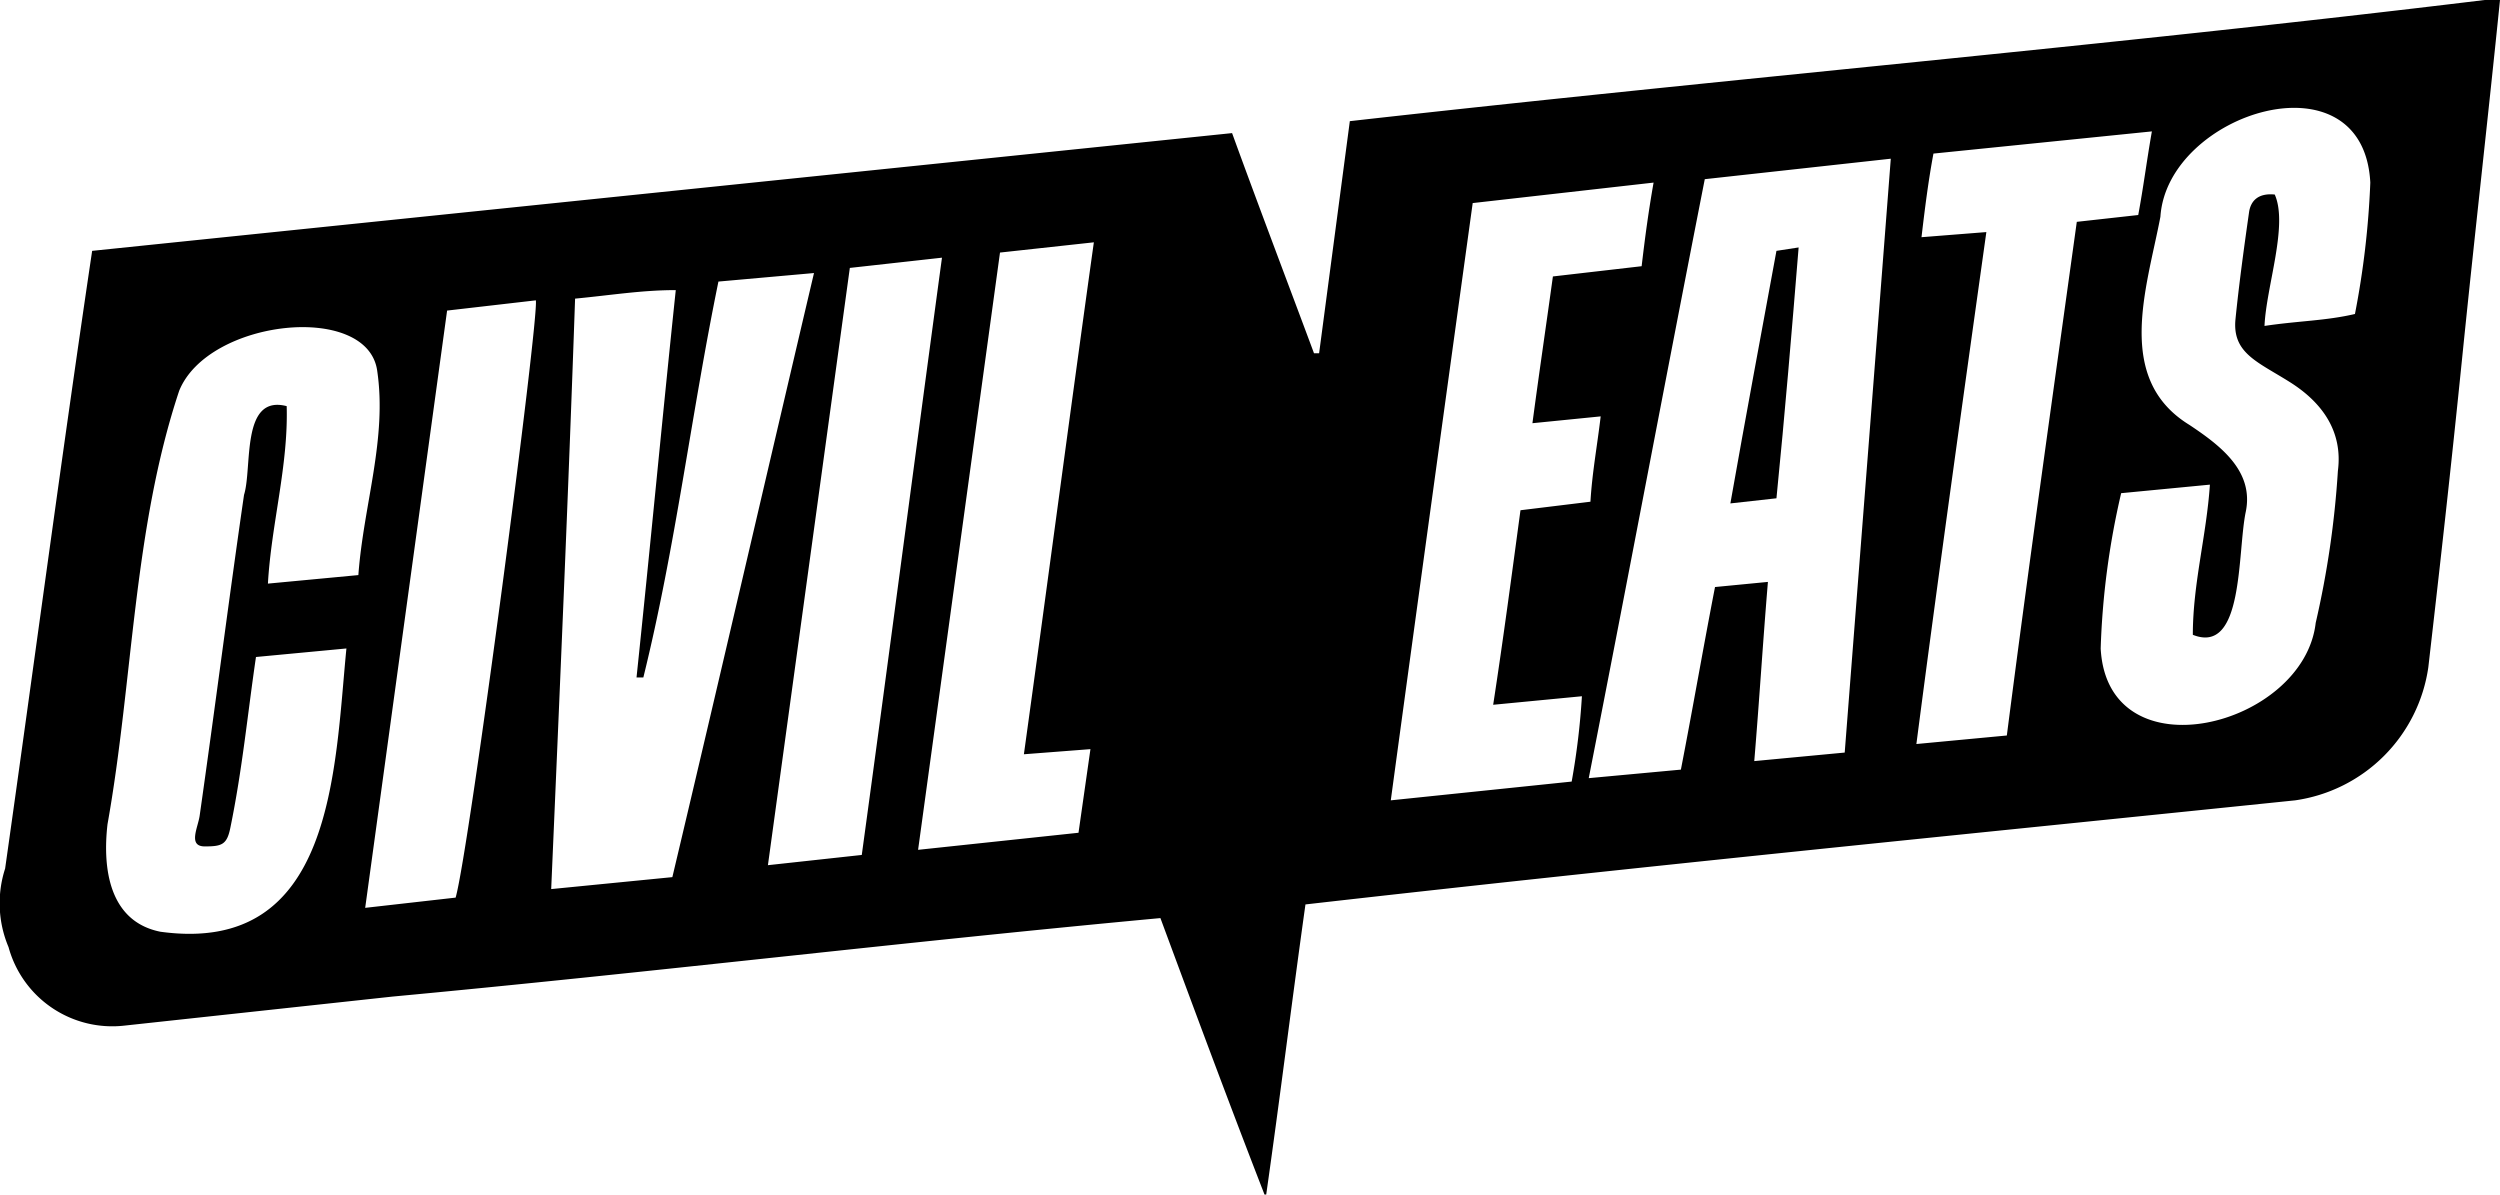 <?xml version="1.0" encoding="UTF-8"?> <svg xmlns="http://www.w3.org/2000/svg" viewBox="0 0 146.5 70"><path d="M145.6,0h.9c-.7,6.9-1.5,13.9-2.2,20.8s-1.3,12.2-2,18.3a9.2,9.2,0,0,1-7.8,7.8c-19.4,2-38.7,3.9-58,6.1-.8,5.7-1.5,11.4-2.3,17h-.1C72,64.6,70,59.2,68,53.8,52.9,55.2,38,57,23,58.4L7.3,60.1A6.3,6.3,0,0,1,.5,55.5a6.6,6.6,0,0,1-.2-4.6C2,38.9,3.6,26.8,5.4,14.7L72.2,7.8c1.6,4.4,3.2,8.6,4.8,12.9h.3L79.1,7.1C101.3,4.6,123.4,2.7,145.6,0ZM102.8,44.6l5.3-.5c.9-11.6,1.8-23.1,2.7-34.8L99.9,10.5c-2.3,11.7-4.5,23.4-6.8,35.1l5.4-.5c.7-3.6,1.3-7.1,2-10.7l3.1-.3C103.3,37.7,103.1,41,102.8,44.6ZM21,33.7c.3-4.1,1.7-8,1.1-12s-9.9-3-11.6,1.2C7.8,31,7.8,39.9,6.3,48.3c-.3,2.6.1,5.7,3.1,6.3C19.6,56,19.6,45.1,20.3,38l-5.3.5c-.5,3.4-.8,6.6-1.5,10-.2,1-.5,1.1-1.5,1.1s-.4-1.1-.3-1.8c.9-6.3,1.7-12.6,2.6-18.8.5-1.6-.2-5.9,2.5-5.2.1,3.5-.9,6.9-1.1,10.4Zm103.3-4.8a46.3,46.3,0,0,0-1.2,9.1c.4,7.5,11.9,4.6,12.6-1.5a54.6,54.6,0,0,0,1.3-8.9c.3-2.3-.9-4-2.8-5.2s-3.4-1.7-3.2-3.7.5-4.2.8-6.3c.1-.6.5-1.1,1.5-1,.8,1.8-.5,5.4-.6,7.7,2-.3,3.6-.3,5.3-.7a50.5,50.5,0,0,0,.9-7.7c-.4-7.7-11.9-4.1-12.3,2-.8,4.2-2.7,9.5,1.7,12.2,1.8,1.2,3.8,2.7,3.3,5.1s-.1,8.4-3.1,7.2c0-3,.8-5.8,1-8.8ZM42.1,16.5c-1.6,7.8-2.5,15.5-4.4,23.2h-.4c.8-7.6,1.5-15.1,2.3-22.7-2,0-3.8.3-5.9.5-.4,11.6-.9,23-1.4,34.6l7.1-.7c2.8-11.8,5.5-23.5,8.3-35.4ZM87.5,41.3c.6-3.9,1.1-7.7,1.6-11.4l4.1-.5c.1-1.7.4-3.3.6-5l-4,.4c.4-3,.8-5.7,1.2-8.6l5.2-.6c.2-1.7.4-3.2.7-4.9L86.3,11.9c-1.6,11.6-3.2,23.2-4.8,35l10.6-1.1a42.6,42.6,0,0,0,.6-5Zm25.1-27.4,3.8-.3c-1.4,10-2.8,20-4.1,30l5.3-.5c1.3-10.1,2.7-20,4.1-30.1l3.6-.4c.3-1.6.5-3.2.8-4.9L113.3,9C113,10.6,112.8,12.2,112.6,13.9ZM60,44.2c1.4-10.1,2.7-20,4.1-30l-5.5.6-4.8,35,9.4-1,.7-4.9ZM49.8,15.7,45,50.7l5.5-.6c1.6-11.7,3.1-23.2,4.7-35ZM26.7,52.6c.8-2.8,4.9-34,4.7-35l-5.2.6-4.8,35Z"></path><path d="M101.4,29.5c.9-5.1,1.8-9.9,2.7-14.8l1.3-.2c-.4,4.9-.8,9.7-1.3,14.7Z"></path></svg> 
